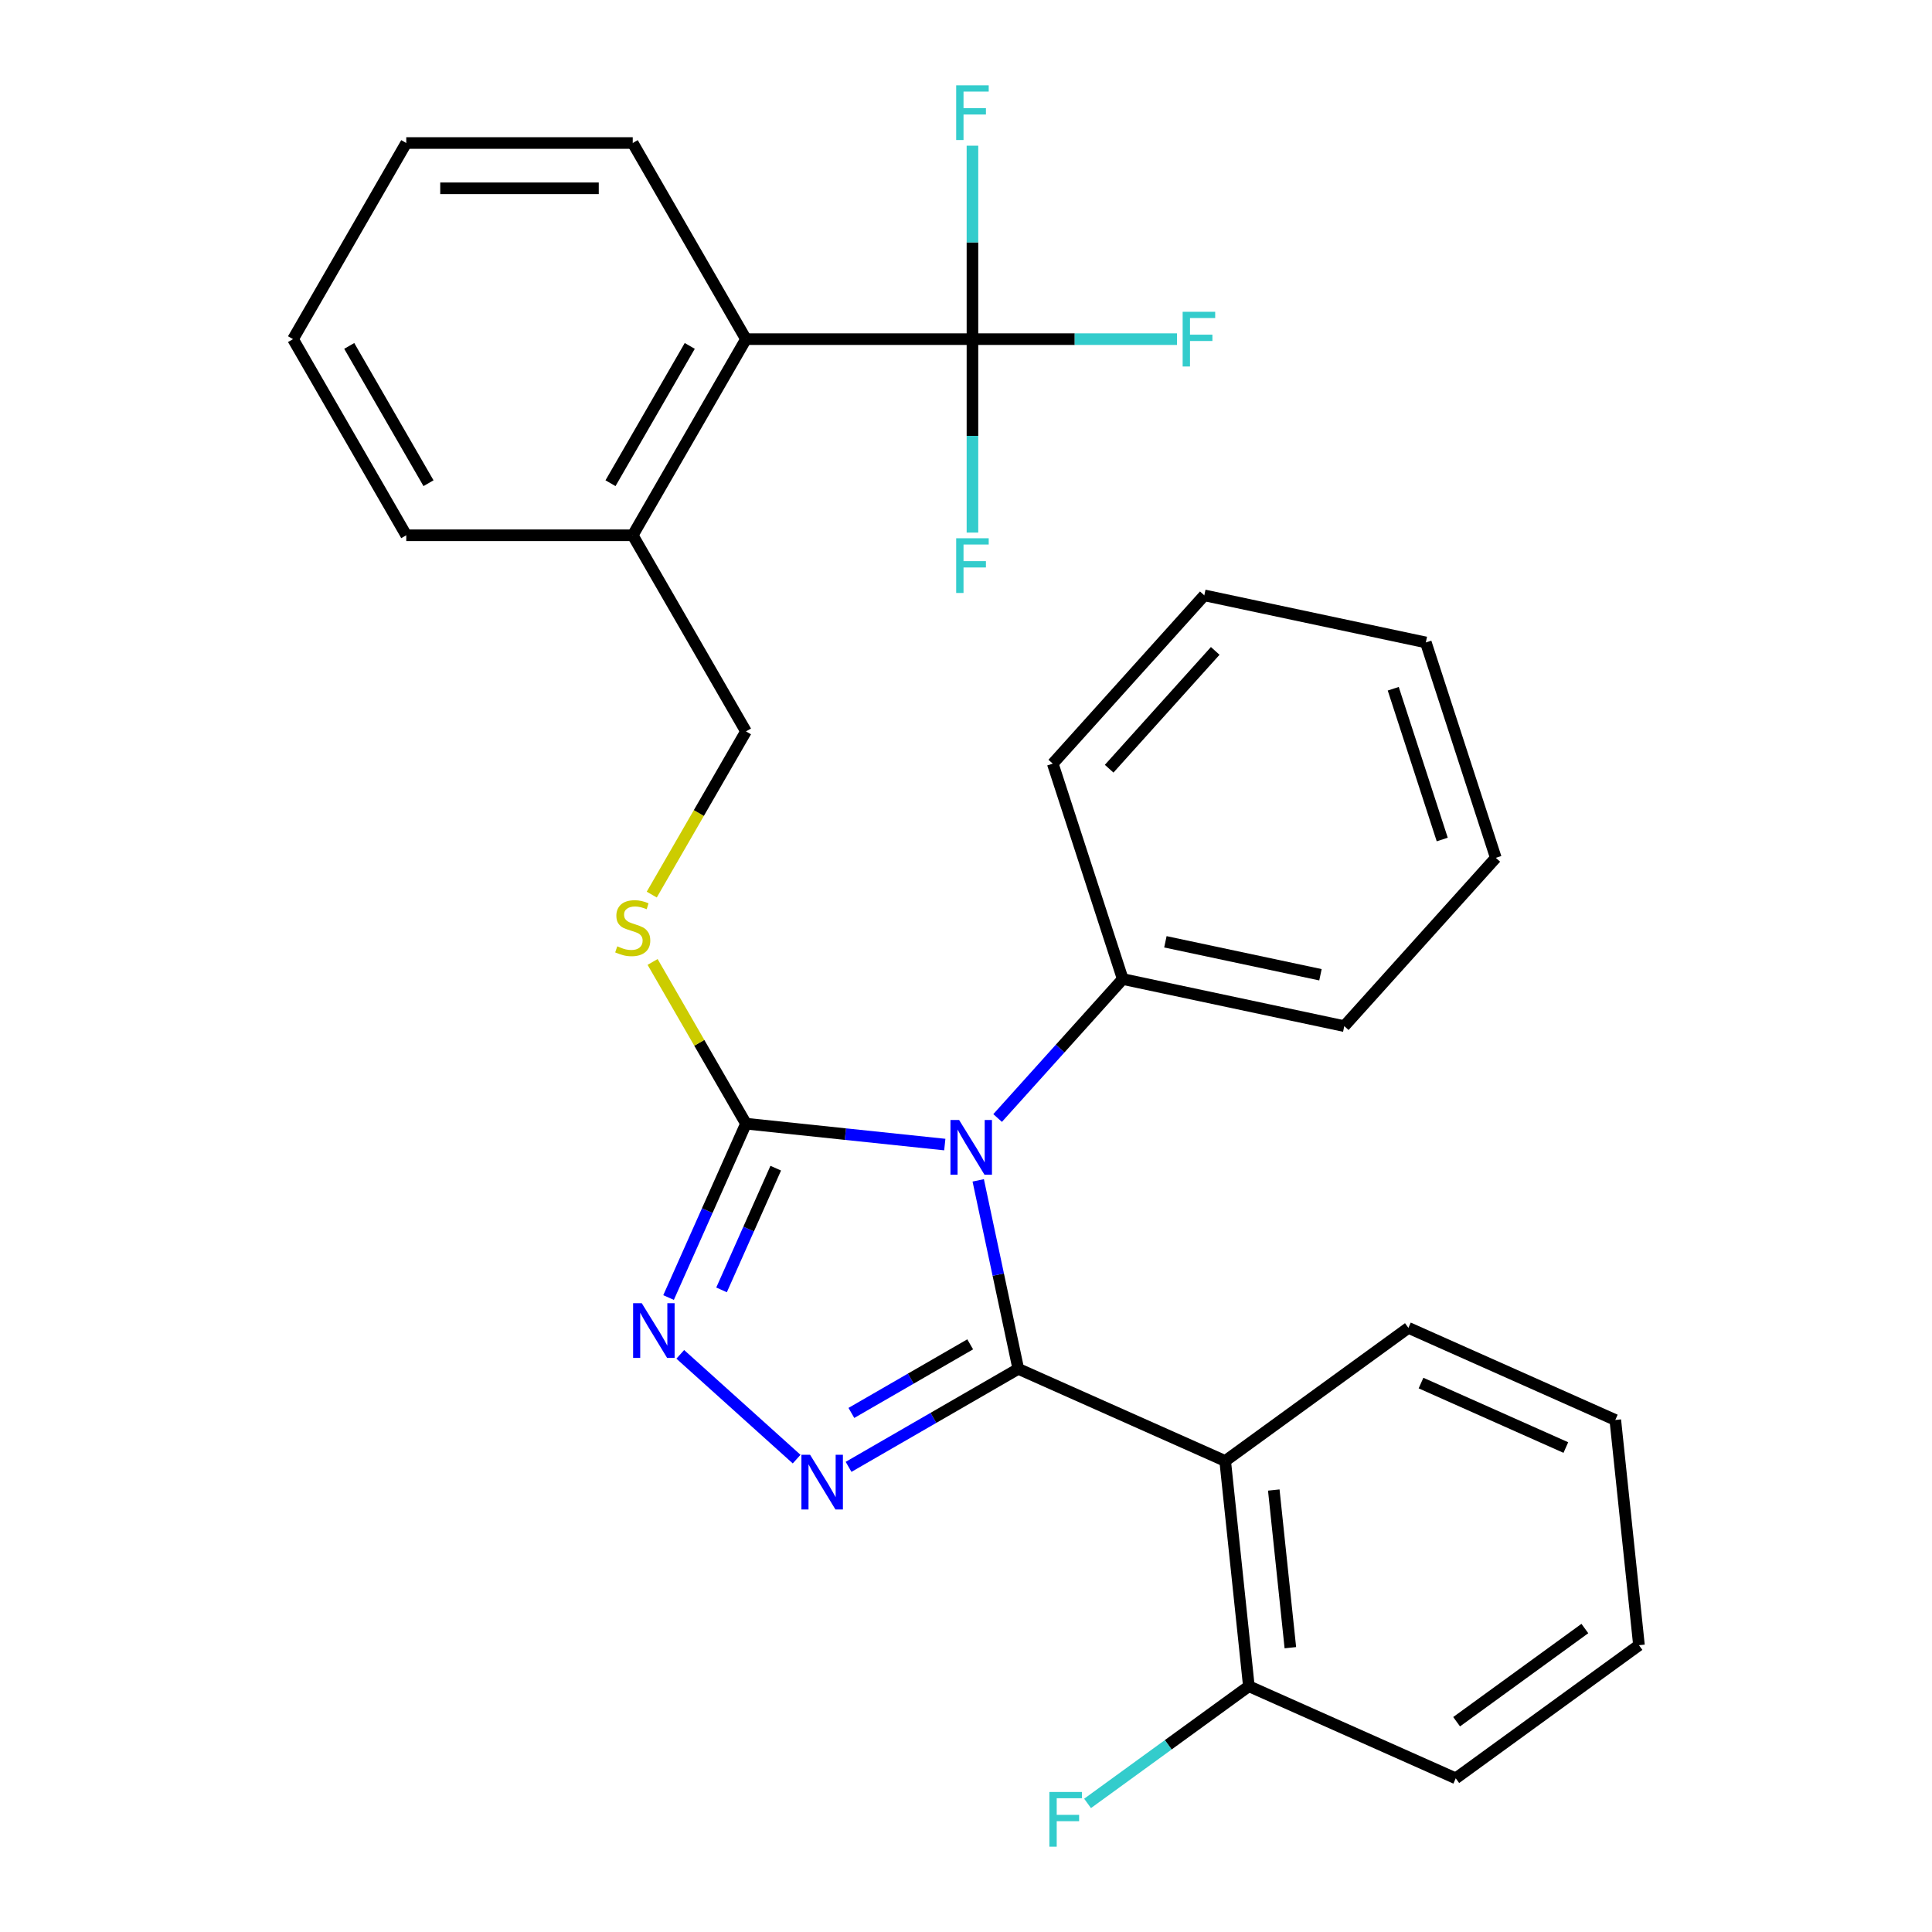 <?xml version='1.0' encoding='iso-8859-1'?>
<svg version='1.1' baseProfile='full'
              xmlns='http://www.w3.org/2000/svg'
                      xmlns:rdkit='http://www.rdkit.org/xml'
                      xmlns:xlink='http://www.w3.org/1999/xlink'
                  xml:space='preserve'
width='1000px' height='1000px' viewBox='0 0 1000 1000'>
<!-- END OF HEADER -->
<rect style='opacity:1.0;fill:#FFFFFF;stroke:none' width='1000' height='1000' x='0' y='0'> </rect>
<path class='bond-0' d='M 352.107,701.006 L 412.338,755.239' style='fill:none;fill-rule:evenodd;stroke:#0000FF;stroke-width:6px;stroke-linecap:butt;stroke-linejoin:miter;stroke-opacity:1' />
<path class='bond-1' d='M 346.045,671.606 L 366.08,626.608' style='fill:none;fill-rule:evenodd;stroke:#0000FF;stroke-width:6px;stroke-linecap:butt;stroke-linejoin:miter;stroke-opacity:1' />
<path class='bond-1' d='M 366.08,626.608 L 386.115,581.609' style='fill:none;fill-rule:evenodd;stroke:#000000;stroke-width:6px;stroke-linecap:butt;stroke-linejoin:miter;stroke-opacity:1' />
<path class='bond-1' d='M 373.473,667.642 L 387.497,636.143' style='fill:none;fill-rule:evenodd;stroke:#0000FF;stroke-width:6px;stroke-linecap:butt;stroke-linejoin:miter;stroke-opacity:1' />
<path class='bond-1' d='M 387.497,636.143 L 401.522,604.644' style='fill:none;fill-rule:evenodd;stroke:#000000;stroke-width:6px;stroke-linecap:butt;stroke-linejoin:miter;stroke-opacity:1' />
<path class='bond-2' d='M 439.22,759.241 L 483.143,733.882' style='fill:none;fill-rule:evenodd;stroke:#0000FF;stroke-width:6px;stroke-linecap:butt;stroke-linejoin:miter;stroke-opacity:1' />
<path class='bond-2' d='M 483.143,733.882 L 527.066,708.523' style='fill:none;fill-rule:evenodd;stroke:#000000;stroke-width:6px;stroke-linecap:butt;stroke-linejoin:miter;stroke-opacity:1' />
<path class='bond-2' d='M 440.674,731.33 L 471.421,713.578' style='fill:none;fill-rule:evenodd;stroke:#0000FF;stroke-width:6px;stroke-linecap:butt;stroke-linejoin:miter;stroke-opacity:1' />
<path class='bond-2' d='M 471.421,713.578 L 502.167,695.827' style='fill:none;fill-rule:evenodd;stroke:#000000;stroke-width:6px;stroke-linecap:butt;stroke-linejoin:miter;stroke-opacity:1' />
<path class='bond-3' d='M 527.066,708.523 L 634.154,756.201' style='fill:none;fill-rule:evenodd;stroke:#000000;stroke-width:6px;stroke-linecap:butt;stroke-linejoin:miter;stroke-opacity:1' />
<path class='bond-4' d='M 527.066,708.523 L 516.697,659.738' style='fill:none;fill-rule:evenodd;stroke:#000000;stroke-width:6px;stroke-linecap:butt;stroke-linejoin:miter;stroke-opacity:1' />
<path class='bond-4' d='M 516.697,659.738 L 506.327,610.953' style='fill:none;fill-rule:evenodd;stroke:#0000FF;stroke-width:6px;stroke-linecap:butt;stroke-linejoin:miter;stroke-opacity:1' />
<path class='bond-5' d='M 489.024,592.425 L 437.569,587.017' style='fill:none;fill-rule:evenodd;stroke:#0000FF;stroke-width:6px;stroke-linecap:butt;stroke-linejoin:miter;stroke-opacity:1' />
<path class='bond-5' d='M 437.569,587.017 L 386.115,581.609' style='fill:none;fill-rule:evenodd;stroke:#000000;stroke-width:6px;stroke-linecap:butt;stroke-linejoin:miter;stroke-opacity:1' />
<path class='bond-6' d='M 516.365,578.679 L 548.748,542.714' style='fill:none;fill-rule:evenodd;stroke:#0000FF;stroke-width:6px;stroke-linecap:butt;stroke-linejoin:miter;stroke-opacity:1' />
<path class='bond-6' d='M 548.748,542.714 L 581.132,506.749' style='fill:none;fill-rule:evenodd;stroke:#000000;stroke-width:6px;stroke-linecap:butt;stroke-linejoin:miter;stroke-opacity:1' />
<path class='bond-7' d='M 386.115,581.609 L 361.95,539.756' style='fill:none;fill-rule:evenodd;stroke:#000000;stroke-width:6px;stroke-linecap:butt;stroke-linejoin:miter;stroke-opacity:1' />
<path class='bond-7' d='M 361.95,539.756 L 337.786,497.902' style='fill:none;fill-rule:evenodd;stroke:#CCCC00;stroke-width:6px;stroke-linecap:butt;stroke-linejoin:miter;stroke-opacity:1' />
<path class='bond-8' d='M 503.337,175.539 L 386.115,175.539' style='fill:none;fill-rule:evenodd;stroke:#000000;stroke-width:6px;stroke-linecap:butt;stroke-linejoin:miter;stroke-opacity:1' />
<path class='bond-9' d='M 503.337,175.539 L 556.273,175.539' style='fill:none;fill-rule:evenodd;stroke:#000000;stroke-width:6px;stroke-linecap:butt;stroke-linejoin:miter;stroke-opacity:1' />
<path class='bond-9' d='M 556.273,175.539 L 609.208,175.539' style='fill:none;fill-rule:evenodd;stroke:#33CCCC;stroke-width:6px;stroke-linecap:butt;stroke-linejoin:miter;stroke-opacity:1' />
<path class='bond-10' d='M 503.337,175.539 L 503.337,225.605' style='fill:none;fill-rule:evenodd;stroke:#000000;stroke-width:6px;stroke-linecap:butt;stroke-linejoin:miter;stroke-opacity:1' />
<path class='bond-10' d='M 503.337,225.605 L 503.337,275.671' style='fill:none;fill-rule:evenodd;stroke:#33CCCC;stroke-width:6px;stroke-linecap:butt;stroke-linejoin:miter;stroke-opacity:1' />
<path class='bond-11' d='M 503.337,175.539 L 503.337,125.474' style='fill:none;fill-rule:evenodd;stroke:#000000;stroke-width:6px;stroke-linecap:butt;stroke-linejoin:miter;stroke-opacity:1' />
<path class='bond-11' d='M 503.337,125.474 L 503.337,75.408' style='fill:none;fill-rule:evenodd;stroke:#33CCCC;stroke-width:6px;stroke-linecap:butt;stroke-linejoin:miter;stroke-opacity:1' />
<path class='bond-12' d='M 337.348,463.041 L 361.731,420.808' style='fill:none;fill-rule:evenodd;stroke:#CCCC00;stroke-width:6px;stroke-linecap:butt;stroke-linejoin:miter;stroke-opacity:1' />
<path class='bond-12' d='M 361.731,420.808 L 386.115,378.574' style='fill:none;fill-rule:evenodd;stroke:#000000;stroke-width:6px;stroke-linecap:butt;stroke-linejoin:miter;stroke-opacity:1' />
<path class='bond-13' d='M 386.115,175.539 L 327.503,277.057' style='fill:none;fill-rule:evenodd;stroke:#000000;stroke-width:6px;stroke-linecap:butt;stroke-linejoin:miter;stroke-opacity:1' />
<path class='bond-13' d='M 357.019,179.045 L 315.992,250.107' style='fill:none;fill-rule:evenodd;stroke:#000000;stroke-width:6px;stroke-linecap:butt;stroke-linejoin:miter;stroke-opacity:1' />
<path class='bond-14' d='M 386.115,175.539 L 327.503,74.022' style='fill:none;fill-rule:evenodd;stroke:#000000;stroke-width:6px;stroke-linecap:butt;stroke-linejoin:miter;stroke-opacity:1' />
<path class='bond-15' d='M 327.503,277.057 L 386.115,378.574' style='fill:none;fill-rule:evenodd;stroke:#000000;stroke-width:6px;stroke-linecap:butt;stroke-linejoin:miter;stroke-opacity:1' />
<path class='bond-16' d='M 327.503,277.057 L 210.281,277.057' style='fill:none;fill-rule:evenodd;stroke:#000000;stroke-width:6px;stroke-linecap:butt;stroke-linejoin:miter;stroke-opacity:1' />
<path class='bond-17' d='M 581.132,506.749 L 695.792,531.121' style='fill:none;fill-rule:evenodd;stroke:#000000;stroke-width:6px;stroke-linecap:butt;stroke-linejoin:miter;stroke-opacity:1' />
<path class='bond-17' d='M 603.205,487.473 L 683.467,504.533' style='fill:none;fill-rule:evenodd;stroke:#000000;stroke-width:6px;stroke-linecap:butt;stroke-linejoin:miter;stroke-opacity:1' />
<path class='bond-18' d='M 581.132,506.749 L 544.908,395.264' style='fill:none;fill-rule:evenodd;stroke:#000000;stroke-width:6px;stroke-linecap:butt;stroke-linejoin:miter;stroke-opacity:1' />
<path class='bond-19' d='M 695.792,531.121 L 774.229,444.008' style='fill:none;fill-rule:evenodd;stroke:#000000;stroke-width:6px;stroke-linecap:butt;stroke-linejoin:miter;stroke-opacity:1' />
<path class='bond-20' d='M 753.495,920.46 L 848.33,851.558' style='fill:none;fill-rule:evenodd;stroke:#000000;stroke-width:6px;stroke-linecap:butt;stroke-linejoin:miter;stroke-opacity:1' />
<path class='bond-20' d='M 753.94,891.158 L 820.324,842.927' style='fill:none;fill-rule:evenodd;stroke:#000000;stroke-width:6px;stroke-linecap:butt;stroke-linejoin:miter;stroke-opacity:1' />
<path class='bond-21' d='M 753.495,920.46 L 646.407,872.781' style='fill:none;fill-rule:evenodd;stroke:#000000;stroke-width:6px;stroke-linecap:butt;stroke-linejoin:miter;stroke-opacity:1' />
<path class='bond-22' d='M 848.33,851.558 L 836.077,734.978' style='fill:none;fill-rule:evenodd;stroke:#000000;stroke-width:6px;stroke-linecap:butt;stroke-linejoin:miter;stroke-opacity:1' />
<path class='bond-23' d='M 836.077,734.978 L 728.989,687.3' style='fill:none;fill-rule:evenodd;stroke:#000000;stroke-width:6px;stroke-linecap:butt;stroke-linejoin:miter;stroke-opacity:1' />
<path class='bond-23' d='M 810.478,749.244 L 735.516,715.869' style='fill:none;fill-rule:evenodd;stroke:#000000;stroke-width:6px;stroke-linecap:butt;stroke-linejoin:miter;stroke-opacity:1' />
<path class='bond-24' d='M 728.989,687.3 L 634.154,756.201' style='fill:none;fill-rule:evenodd;stroke:#000000;stroke-width:6px;stroke-linecap:butt;stroke-linejoin:miter;stroke-opacity:1' />
<path class='bond-25' d='M 634.154,756.201 L 646.407,872.781' style='fill:none;fill-rule:evenodd;stroke:#000000;stroke-width:6px;stroke-linecap:butt;stroke-linejoin:miter;stroke-opacity:1' />
<path class='bond-25' d='M 659.308,771.238 L 667.885,852.844' style='fill:none;fill-rule:evenodd;stroke:#000000;stroke-width:6px;stroke-linecap:butt;stroke-linejoin:miter;stroke-opacity:1' />
<path class='bond-26' d='M 646.407,872.781 L 604.665,903.109' style='fill:none;fill-rule:evenodd;stroke:#000000;stroke-width:6px;stroke-linecap:butt;stroke-linejoin:miter;stroke-opacity:1' />
<path class='bond-26' d='M 604.665,903.109 L 562.923,933.436' style='fill:none;fill-rule:evenodd;stroke:#33CCCC;stroke-width:6px;stroke-linecap:butt;stroke-linejoin:miter;stroke-opacity:1' />
<path class='bond-27' d='M 544.908,395.264 L 623.345,308.151' style='fill:none;fill-rule:evenodd;stroke:#000000;stroke-width:6px;stroke-linecap:butt;stroke-linejoin:miter;stroke-opacity:1' />
<path class='bond-27' d='M 574.096,397.885 L 629.002,336.905' style='fill:none;fill-rule:evenodd;stroke:#000000;stroke-width:6px;stroke-linecap:butt;stroke-linejoin:miter;stroke-opacity:1' />
<path class='bond-28' d='M 623.345,308.151 L 738.005,332.523' style='fill:none;fill-rule:evenodd;stroke:#000000;stroke-width:6px;stroke-linecap:butt;stroke-linejoin:miter;stroke-opacity:1' />
<path class='bond-29' d='M 774.229,444.008 L 738.005,332.523' style='fill:none;fill-rule:evenodd;stroke:#000000;stroke-width:6px;stroke-linecap:butt;stroke-linejoin:miter;stroke-opacity:1' />
<path class='bond-29' d='M 746.499,434.53 L 721.142,356.49' style='fill:none;fill-rule:evenodd;stroke:#000000;stroke-width:6px;stroke-linecap:butt;stroke-linejoin:miter;stroke-opacity:1' />
<path class='bond-30' d='M 327.503,74.022 L 210.281,74.022' style='fill:none;fill-rule:evenodd;stroke:#000000;stroke-width:6px;stroke-linecap:butt;stroke-linejoin:miter;stroke-opacity:1' />
<path class='bond-30' d='M 309.92,97.466 L 227.865,97.466' style='fill:none;fill-rule:evenodd;stroke:#000000;stroke-width:6px;stroke-linecap:butt;stroke-linejoin:miter;stroke-opacity:1' />
<path class='bond-31' d='M 210.281,277.057 L 151.67,175.539' style='fill:none;fill-rule:evenodd;stroke:#000000;stroke-width:6px;stroke-linecap:butt;stroke-linejoin:miter;stroke-opacity:1' />
<path class='bond-31' d='M 221.793,250.107 L 180.765,179.045' style='fill:none;fill-rule:evenodd;stroke:#000000;stroke-width:6px;stroke-linecap:butt;stroke-linejoin:miter;stroke-opacity:1' />
<path class='bond-32' d='M 210.281,74.022 L 151.67,175.539' style='fill:none;fill-rule:evenodd;stroke:#000000;stroke-width:6px;stroke-linecap:butt;stroke-linejoin:miter;stroke-opacity:1' />
<path  class='atom-0' d='M 332.176 674.537
L 341.456 689.537
Q 342.376 691.017, 343.856 693.697
Q 345.336 696.377, 345.416 696.537
L 345.416 674.537
L 349.176 674.537
L 349.176 702.857
L 345.296 702.857
L 335.336 686.457
Q 334.176 684.537, 332.936 682.337
Q 331.736 680.137, 331.376 679.457
L 331.376 702.857
L 327.696 702.857
L 327.696 674.537
L 332.176 674.537
' fill='#0000FF'/>
<path  class='atom-1' d='M 419.289 752.974
L 428.569 767.974
Q 429.489 769.454, 430.969 772.134
Q 432.449 774.814, 432.529 774.974
L 432.529 752.974
L 436.289 752.974
L 436.289 781.294
L 432.409 781.294
L 422.449 764.894
Q 421.289 762.974, 420.049 760.774
Q 418.849 758.574, 418.489 757.894
L 418.489 781.294
L 414.809 781.294
L 414.809 752.974
L 419.289 752.974
' fill='#0000FF'/>
<path  class='atom-3' d='M 496.435 579.702
L 505.715 594.702
Q 506.635 596.182, 508.115 598.862
Q 509.595 601.542, 509.675 601.702
L 509.675 579.702
L 513.435 579.702
L 513.435 608.022
L 509.555 608.022
L 499.595 591.622
Q 498.435 589.702, 497.195 587.502
Q 495.995 585.302, 495.635 584.622
L 495.635 608.022
L 491.955 608.022
L 491.955 579.702
L 496.435 579.702
' fill='#0000FF'/>
<path  class='atom-6' d='M 319.503 489.812
Q 319.823 489.932, 321.143 490.492
Q 322.463 491.052, 323.903 491.412
Q 325.383 491.732, 326.823 491.732
Q 329.503 491.732, 331.063 490.452
Q 332.623 489.132, 332.623 486.852
Q 332.623 485.292, 331.823 484.332
Q 331.063 483.372, 329.863 482.852
Q 328.663 482.332, 326.663 481.732
Q 324.143 480.972, 322.623 480.252
Q 321.143 479.532, 320.063 478.012
Q 319.023 476.492, 319.023 473.932
Q 319.023 470.372, 321.423 468.172
Q 323.863 465.972, 328.663 465.972
Q 331.943 465.972, 335.663 467.532
L 334.743 470.612
Q 331.343 469.212, 328.783 469.212
Q 326.023 469.212, 324.503 470.372
Q 322.983 471.492, 323.023 473.452
Q 323.023 474.972, 323.783 475.892
Q 324.583 476.812, 325.703 477.332
Q 326.863 477.852, 328.783 478.452
Q 331.343 479.252, 332.863 480.052
Q 334.383 480.852, 335.463 482.492
Q 336.583 484.092, 336.583 486.852
Q 336.583 490.772, 333.943 492.892
Q 331.343 494.972, 326.983 494.972
Q 324.463 494.972, 322.543 494.412
Q 320.663 493.892, 318.423 492.972
L 319.503 489.812
' fill='#CCCC00'/>
<path  class='atom-17' d='M 543.153 927.523
L 559.993 927.523
L 559.993 930.763
L 546.953 930.763
L 546.953 939.363
L 558.553 939.363
L 558.553 942.643
L 546.953 942.643
L 546.953 955.843
L 543.153 955.843
L 543.153 927.523
' fill='#33CCCC'/>
<path  class='atom-22' d='M 612.139 161.379
L 628.979 161.379
L 628.979 164.619
L 615.939 164.619
L 615.939 173.219
L 627.539 173.219
L 627.539 176.499
L 615.939 176.499
L 615.939 189.699
L 612.139 189.699
L 612.139 161.379
' fill='#33CCCC'/>
<path  class='atom-23' d='M 494.917 278.602
L 511.757 278.602
L 511.757 281.842
L 498.717 281.842
L 498.717 290.442
L 510.317 290.442
L 510.317 293.722
L 498.717 293.722
L 498.717 306.922
L 494.917 306.922
L 494.917 278.602
' fill='#33CCCC'/>
<path  class='atom-24' d='M 494.917 44.157
L 511.757 44.157
L 511.757 47.397
L 498.717 47.397
L 498.717 55.997
L 510.317 55.997
L 510.317 59.277
L 498.717 59.277
L 498.717 72.477
L 494.917 72.477
L 494.917 44.157
' fill='#33CCCC'/>
</svg>
